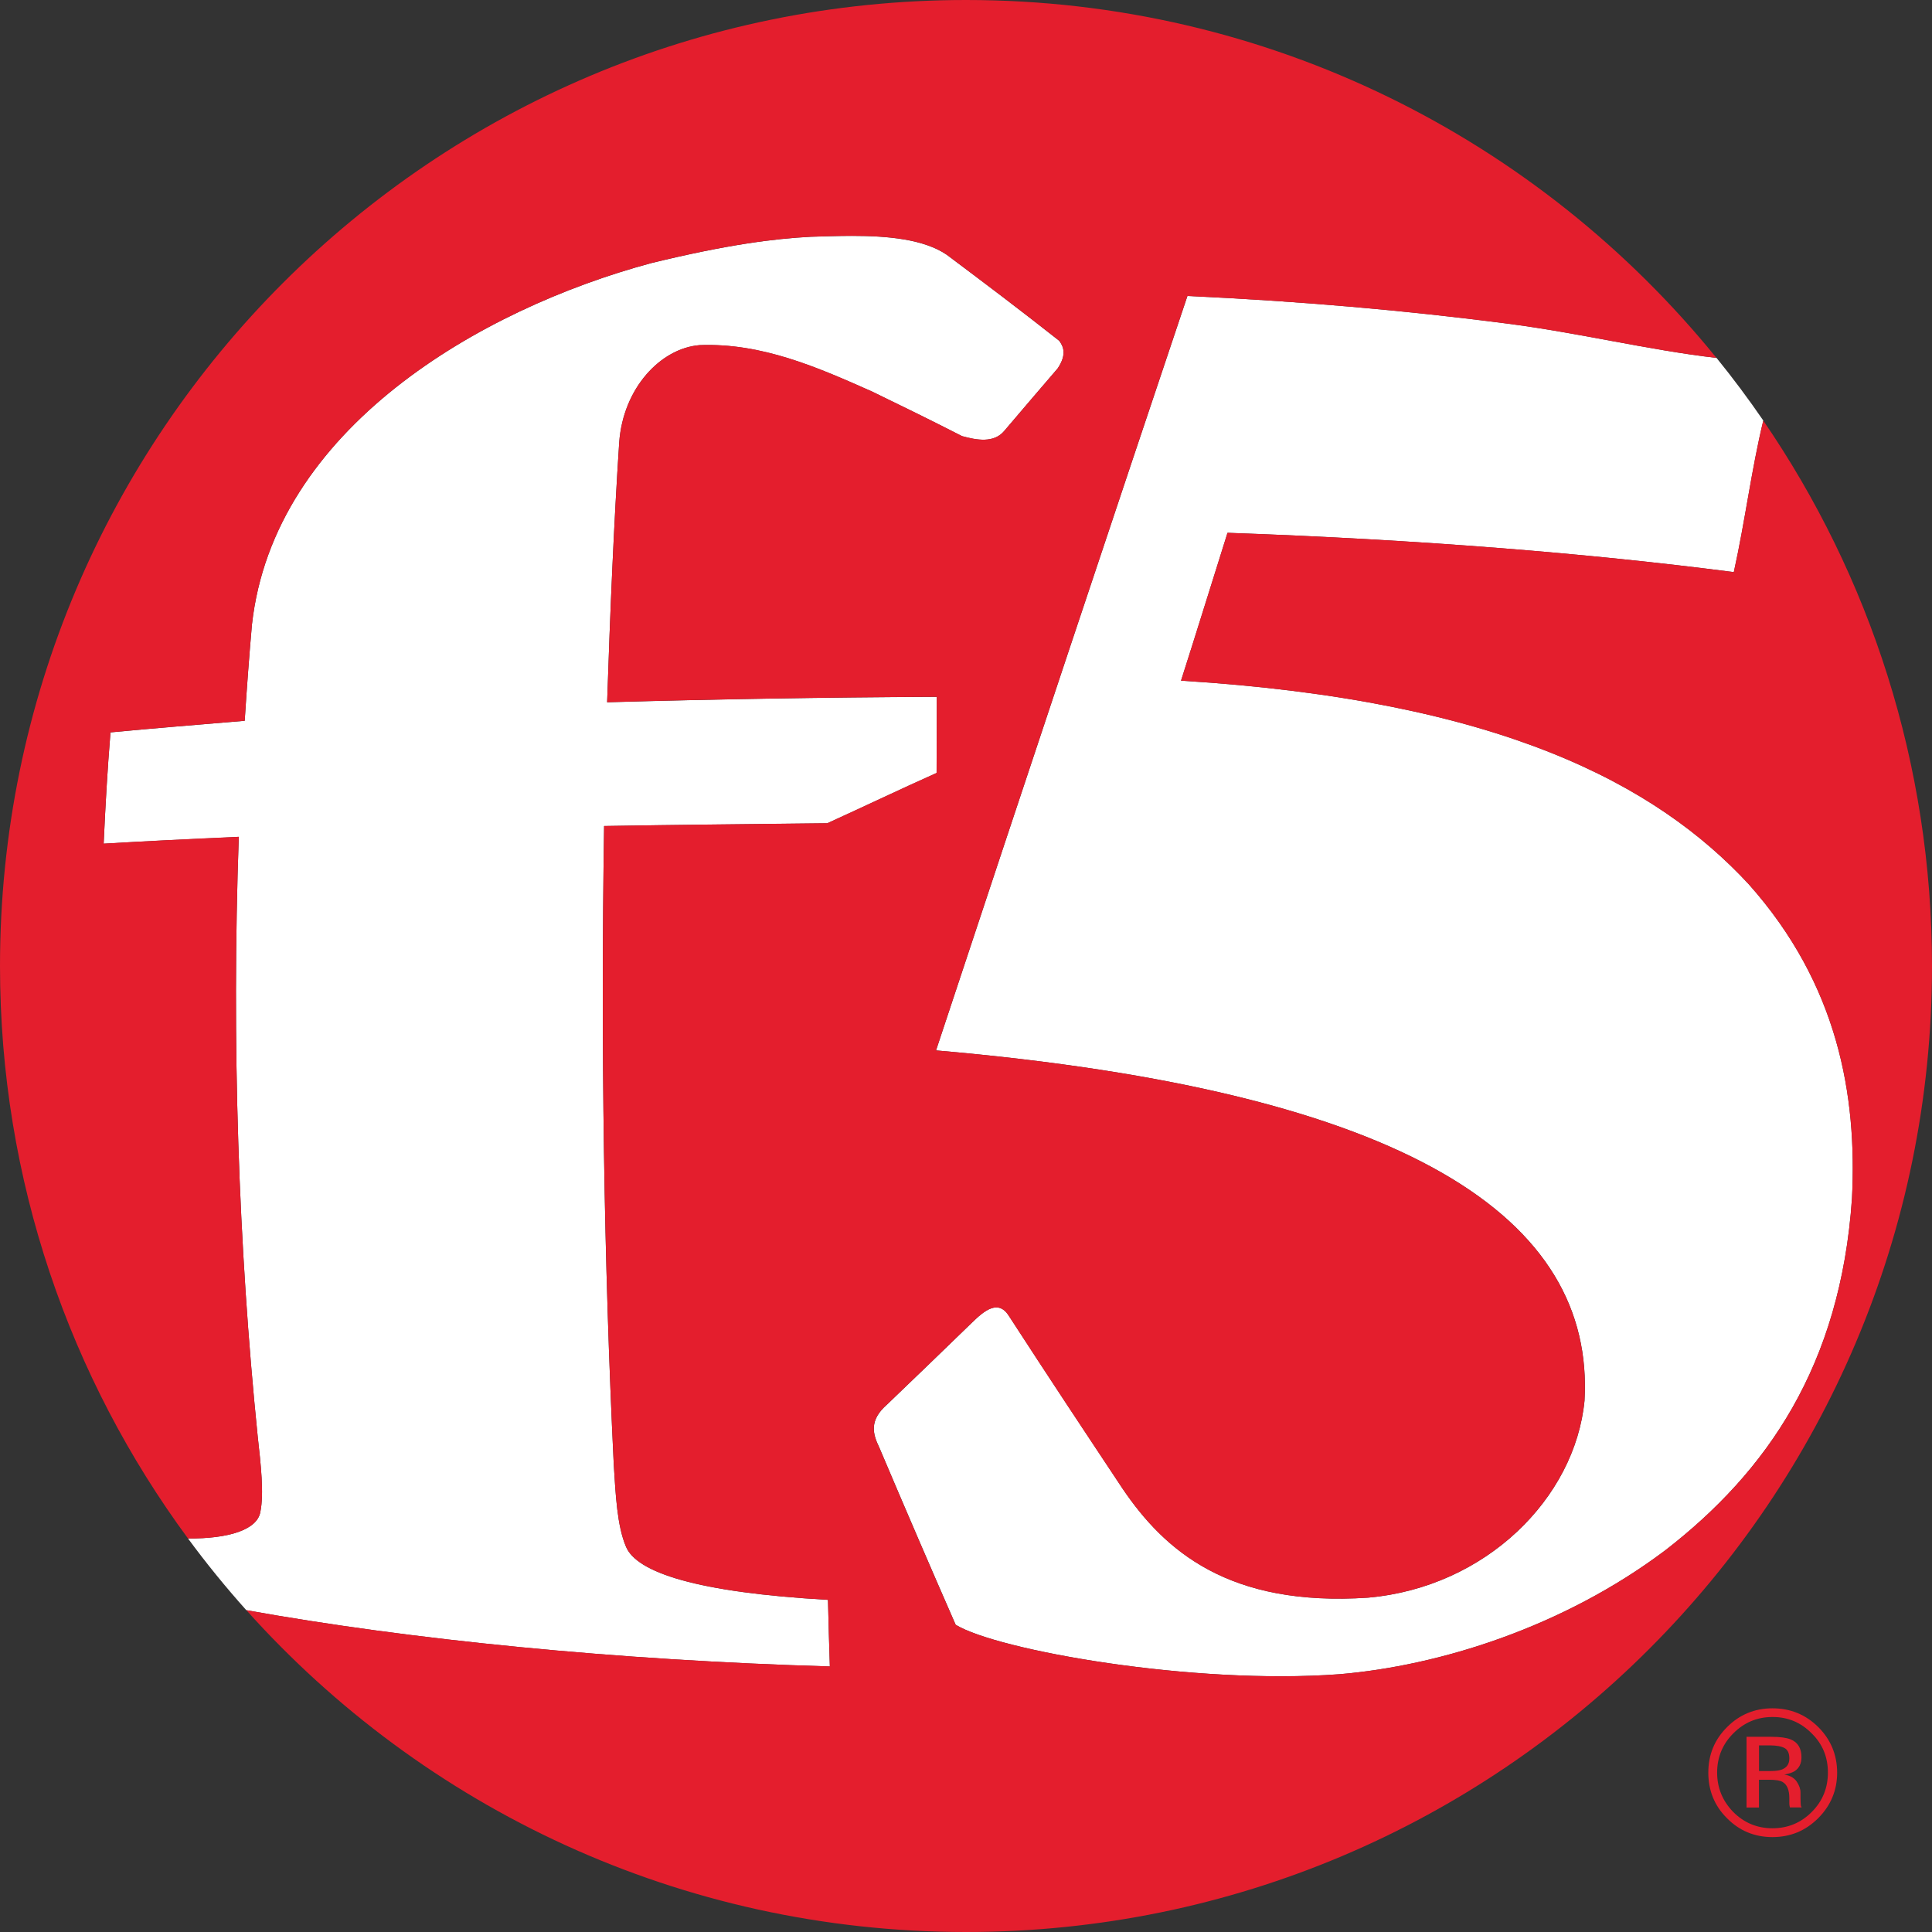 <?xml version="1.0" encoding="utf-8"?>
<!-- Generator: Adobe Illustrator 25.1.0, SVG Export Plug-In . SVG Version: 6.00 Build 0)  -->
<svg version="1.1" id="Layer_1" xmlns="http://www.w3.org/2000/svg" xmlns:xlink="http://www.w3.org/1999/xlink" x="0px" y="0px"
	 viewBox="0 0 32 32" style="enable-background:new 0 0 32 32;" xml:space="preserve">
<rect x="0" y="0" width="32" height="32" fill="#333333" stroke="none"/>
<style type="text/css">
	.st0{fill:#E41E2D;}
	.st1{fill:#FFFFFF;}
	.st2{fill:#E2183D;}
</style>
<g id="f5-logo-rgb_1_">
	<g id="Logo-black-and-white_2_">
		<g>
			<path class="st0" d="M30.008,28.711c0.18,0.175,0.268,0.394,0.268,0.649c0,0.252-0.088,0.473-0.268,0.652
				c-0.178,0.179-0.395,0.27-0.651,0.27c-0.253,0-0.471-0.091-0.649-0.27c-0.176-0.18-0.267-0.4-0.267-0.652
				c0-0.255,0.091-0.473,0.267-0.649c0.182-0.183,0.398-0.272,0.649-0.272C29.612,28.438,29.828,28.528,30.008,28.711z
				 M30.116,28.605c-0.21-0.207-0.461-0.31-0.759-0.31c-0.291,0-0.544,0.103-0.75,0.31c-0.21,0.208-0.312,0.46-0.312,0.755
				c0,0.295,0.101,0.548,0.308,0.754c0.206,0.21,0.46,0.314,0.754,0.314c0.297,0,0.549-0.104,0.759-0.314
				c0.207-0.208,0.313-0.461,0.313-0.754C30.428,29.062,30.322,28.812,30.116,28.605z M29.516,29.308
				c-0.042,0.018-0.108,0.026-0.196,0.026h-0.185v-0.425h0.176c0.114,0,0.197,0.016,0.248,0.045c0.053,0.03,0.078,0.087,0.078,0.171
				C29.637,29.215,29.598,29.274,29.516,29.308z M28.928,29.938h0.206v-0.46h0.163c0.108,0,0.186,0.011,0.23,0.038
				c0.073,0.043,0.11,0.133,0.11,0.268v0.094l0.004,0.035c0.003,0.007,0.003,0.01,0.003,0.014c0.001,0.006,0.002,0.008,0.006,0.01
				h0.191l-0.007-0.014c-0.006-0.009-0.009-0.029-0.01-0.06c-0.002-0.032-0.002-0.061-0.002-0.087v-0.087
				c0-0.06-0.022-0.119-0.064-0.182c-0.044-0.063-0.112-0.099-0.204-0.115c0.073-0.012,0.13-0.032,0.169-0.055
				c0.078-0.05,0.115-0.129,0.115-0.232c0-0.146-0.058-0.247-0.181-0.296c-0.068-0.027-0.174-0.042-0.32-0.042h-0.409V29.938z"/>
			<g>
				<path class="st1" d="M30.675,19.85c0.086-1.707-0.229-3.545-1.714-5.209c-1.526-1.645-4.102-3.041-9.399-3.367
					c0.275-0.859,0.516-1.645,0.77-2.449c3.167,0.112,5.986,0.34,8.386,0.651c0.189-0.859,0.292-1.699,0.488-2.51
					c-0.245-0.357-0.503-0.703-0.775-1.038c-1.141-0.132-2.278-0.417-3.503-0.573c-1.655-0.214-3.388-0.366-5.26-0.453
					c-1.179,3.511-2.653,7.93-4.164,12.496c7.88,0.682,10.911,2.805,10.741,5.801c-0.157,1.618-1.636,3.09-3.582,3.263
					c-2.314,0.156-3.373-0.779-4.069-1.805c-0.612-0.921-1.223-1.844-1.876-2.85c-0.177-0.296-0.411-0.104-0.622,0.103
					c-0.477,0.463-0.931,0.901-1.403,1.353c-0.303,0.264-0.236,0.491-0.129,0.712c0.441,1.039,0.851,1.991,1.265,2.936
					c0.69,0.423,3.933,1,6.358,0.819c1.643-0.138,3.698-0.774,5.397-2.053C29.262,24.377,30.486,22.623,30.675,19.85z"/>
				<path class="st1" d="M3.114,25.482c0.303,0.412,0.626,0.808,0.966,1.188c2.726,0.49,6.125,0.829,9.665,0.932
					c-0.012-0.367-0.022-0.724-0.031-1.103c-2.174-0.123-3.173-0.454-3.347-0.884c-0.145-0.342-0.17-0.852-0.201-1.356
					c-0.163-3.339-0.217-6.951-0.16-10.577c1.217-0.021,2.427-0.031,3.697-0.046c0.616-0.28,1.195-0.558,1.81-0.833
					c0-0.439,0.003-0.832,0.003-1.261c-1.884,0.009-3.67,0.039-5.46,0.09c0.051-1.524,0.11-2.931,0.2-4.303
					c0.065-0.902,0.688-1.561,1.332-1.612c1.032-0.04,1.959,0.37,2.857,0.769c0.495,0.24,0.982,0.478,1.489,0.738
					c0.242,0.066,0.529,0.121,0.702-0.089c0.301-0.356,0.586-0.687,0.882-1.032c0.16-0.237,0.091-0.372,0.025-0.459
					c-0.644-0.509-1.25-0.966-1.863-1.425c-0.379-0.257-0.976-0.312-1.565-0.312c-0.235,0-0.471,0.009-0.69,0.015
					c-0.605,0.032-1.377,0.129-2.638,0.436c-2.842,0.765-6.254,2.747-6.614,5.987c-0.046,0.529-0.085,1.053-0.12,1.594
					c-0.802,0.067-1.533,0.126-2.223,0.192c-0.051,0.62-0.084,1.215-0.113,1.843c0.698-0.041,1.426-0.077,2.238-0.113
					c-0.12,3.397-0.006,6.787,0.313,9.927c0.053,0.477,0.106,0.95,0.044,1.256C4.261,25.335,3.792,25.487,3.114,25.482z"/>
				<path class="st0" d="M29.205,6.966c-0.196,0.811-0.299,1.651-0.488,2.51c-2.4-0.312-5.219-0.54-8.386-0.651
					c-0.254,0.804-0.495,1.59-0.77,2.449c5.297,0.326,7.873,1.722,9.399,3.367c1.485,1.664,1.8,3.502,1.714,5.209
					c-0.189,2.774-1.412,4.527-3.091,5.827c-1.698,1.279-3.753,1.915-5.397,2.053c-2.425,0.182-5.668-0.396-6.358-0.819
					c-0.415-0.945-0.825-1.897-1.265-2.936c-0.107-0.221-0.175-0.448,0.129-0.712c0.472-0.452,0.925-0.89,1.403-1.353
					c0.211-0.206,0.445-0.398,0.622-0.103c0.652,1.006,1.263,1.928,1.876,2.85c0.695,1.025,1.755,1.96,4.069,1.805
					c1.945-0.174,3.425-1.645,3.582-3.263c0.17-2.995-2.86-5.119-10.741-5.801c1.512-4.566,2.985-8.985,4.164-12.496
					c1.872,0.087,3.605,0.239,5.26,0.453c1.224,0.156,2.362,0.441,3.503,0.573C25.497,2.312,21.02,0,16.001,0C7.164,0,0,7.164,0,16
					c0,3.55,1.158,6.828,3.114,9.482c0.678,0.005,1.147-0.146,1.198-0.439c0.062-0.306,0.01-0.778-0.044-1.256
					c-0.319-3.14-0.433-6.53-0.313-9.927c-0.812,0.035-1.54,0.072-2.238,0.113c0.028-0.628,0.062-1.223,0.113-1.843
					c0.69-0.066,1.42-0.124,2.223-0.192c0.034-0.541,0.073-1.065,0.12-1.594c0.36-3.239,3.772-5.222,6.614-5.987
					c1.261-0.307,2.032-0.404,2.638-0.436c0.219-0.007,0.455-0.015,0.69-0.015c0.589,0,1.187,0.055,1.565,0.312
					c0.613,0.46,1.219,0.917,1.863,1.425c0.065,0.087,0.134,0.223-0.025,0.459c-0.296,0.346-0.581,0.677-0.882,1.032
					c-0.173,0.21-0.46,0.155-0.702,0.089c-0.507-0.26-0.994-0.498-1.489-0.738c-0.897-0.399-1.824-0.809-2.857-0.769
					c-0.644,0.052-1.268,0.711-1.332,1.612c-0.089,1.372-0.149,2.779-0.2,4.303c1.79-0.051,3.576-0.081,5.46-0.09
					c0,0.429-0.003,0.822-0.003,1.261c-0.614,0.275-1.194,0.552-1.81,0.833c-1.27,0.015-2.479,0.025-3.697,0.046
					c-0.056,3.625-0.003,7.237,0.16,10.577c0.031,0.504,0.056,1.014,0.201,1.356c0.174,0.43,1.173,0.761,3.347,0.884
					c0.008,0.379,0.019,0.735,0.031,1.103c-3.54-0.103-6.94-0.442-9.665-0.932C7.01,29.94,11.265,32,16.001,32
					C24.838,32,32,24.836,32,16C32,12.647,30.967,9.537,29.205,6.966z"/>
			</g>
			<polygon class="st2" points="4.08,26.67 4.08,26.67 4.08,26.669 			"/>
		</g>
	</g>
</g>
</svg>
